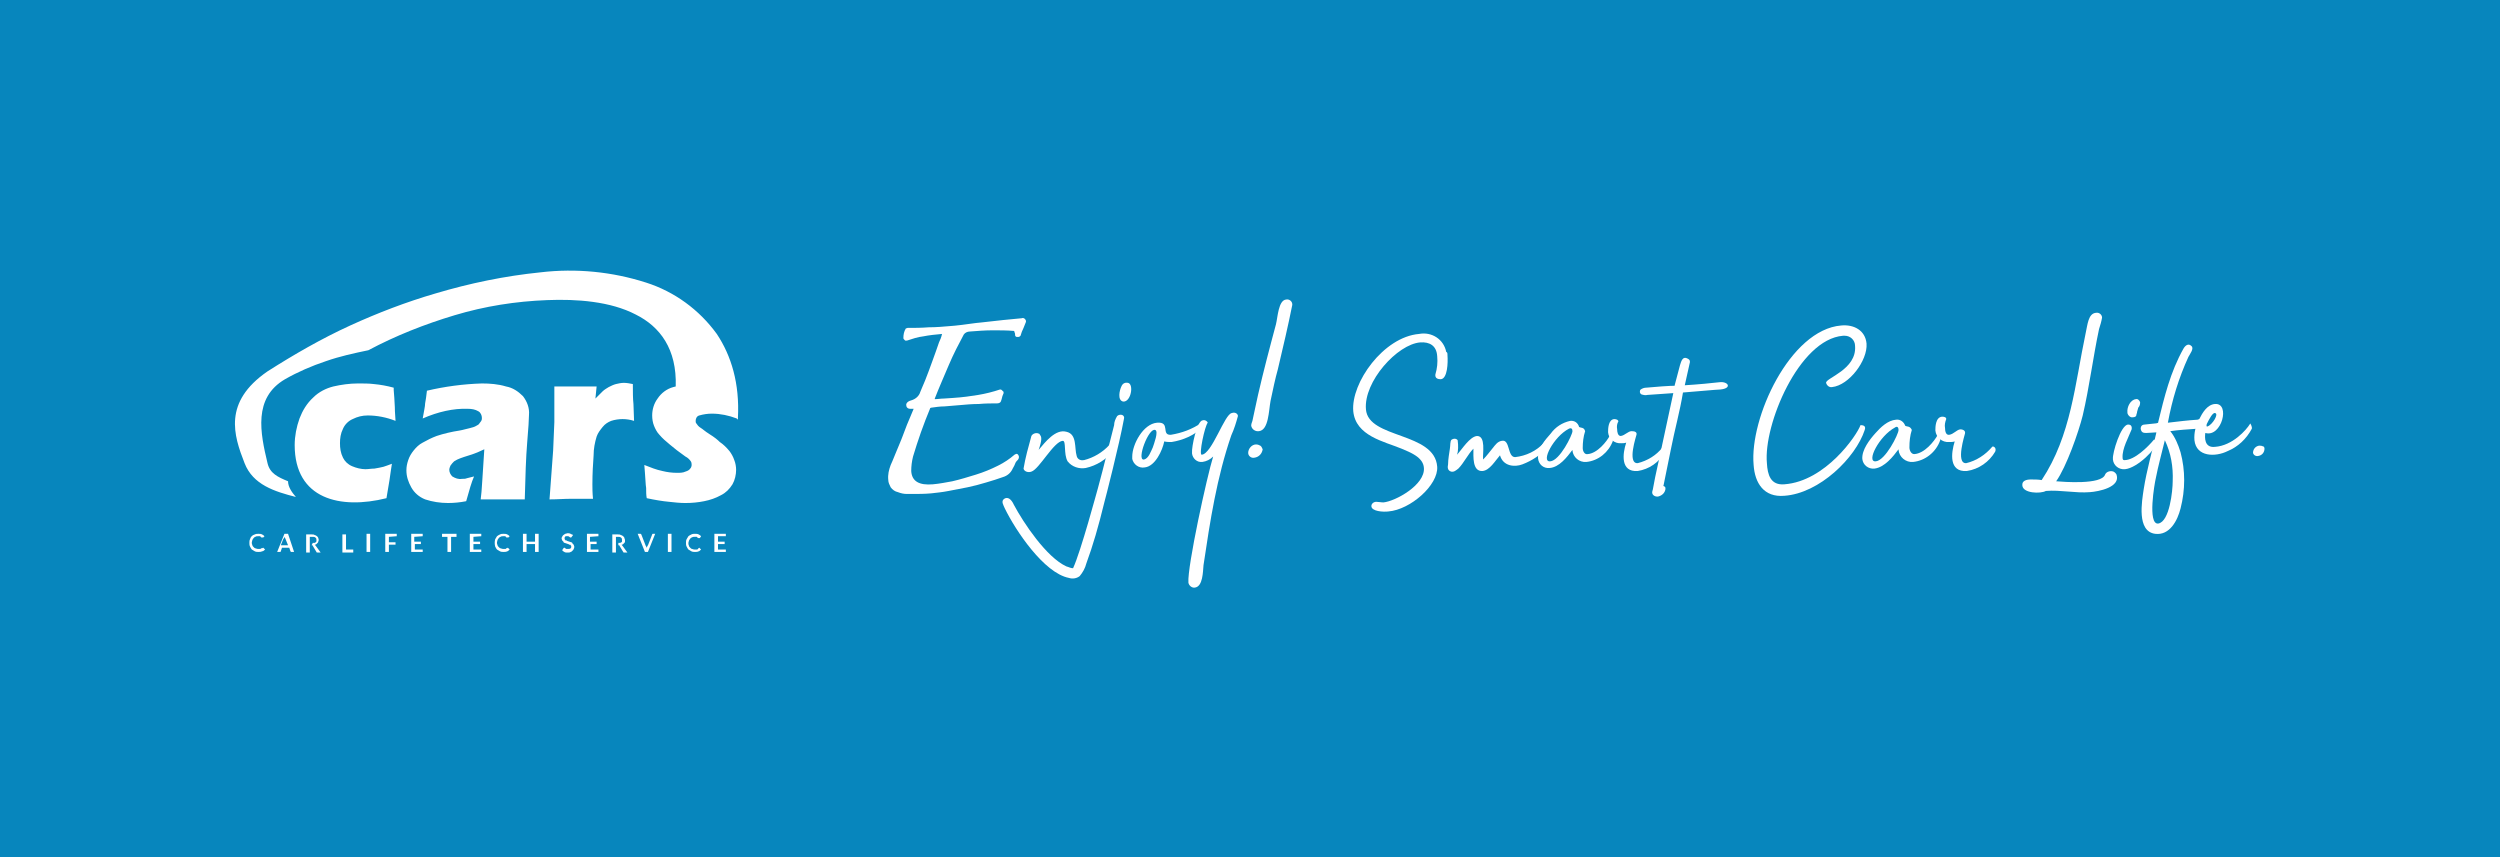 <?xml version="1.0" encoding="utf-8"?>
<!-- Generator: Adobe Illustrator 27.1.1, SVG Export Plug-In . SVG Version: 6.00 Build 0)  -->
<svg version="1.1" xmlns="http://www.w3.org/2000/svg" xmlns:xlink="http://www.w3.org/1999/xlink" x="0px" y="0px"
	 viewBox="0 0 414 142" style="enable-background:new 0 0 414 142;" xml:space="preserve">
<style type="text/css">
	.st0{fill:#0786BD;}
	.st1{fill:#FFFFFF;}
	.st2{fill-rule:evenodd;clip-rule:evenodd;fill:#FFFFFF;}
</style>
<g id="レイヤー_1">
	<g id="tagline_a_02" transform="translate(-773 -2290)">
		<rect id="長方形_4408" x="773" y="2290" class="st0" width="414" height="142"/>
	</g>
</g>
<g id="レイヤー_2">
	<g>
		<g id="グループ_22956" transform="translate(0 0)">
			<path id="パス_20790" class="st1" d="M118.9,88.9v0.8h1.1v0.4h-1.1V91h1.3v0.4h-1.9v-3h1.9v0.4H118.9z M115.8,90.7
				C115.9,90.7,115.9,90.7,115.8,90.7l0.3,0.3c-0.1,0.1-0.3,0.3-0.4,0.3c-0.2,0.1-0.4,0.1-0.6,0.1c-0.2,0-0.4,0-0.6-0.1
				c-0.2-0.1-0.3-0.2-0.5-0.3c-0.1-0.1-0.2-0.3-0.3-0.5c-0.1-0.2-0.1-0.4-0.1-0.6c0-0.2,0-0.4,0.1-0.6c0.1-0.2,0.2-0.3,0.3-0.5
				c0.1-0.1,0.3-0.2,0.5-0.3c0.2-0.1,0.4-0.1,0.6-0.1c0.2,0,0.4,0,0.6,0.1c0.2,0.1,0.3,0.2,0.4,0.3l-0.2,0.3c0,0,0,0,0,0
				c0,0,0,0-0.1,0c0,0,0,0-0.1,0c0,0,0,0-0.1,0l-0.1-0.1c0,0-0.1,0-0.1-0.1c-0.1,0-0.1,0-0.2,0c-0.1,0-0.1,0-0.2,0
				c-0.1,0-0.3,0-0.4,0.1c-0.1,0-0.2,0.1-0.3,0.2c-0.1,0.1-0.1,0.2-0.2,0.3c0,0.1-0.1,0.3-0.1,0.4c0,0.2,0,0.3,0.1,0.5
				c0,0.1,0.1,0.2,0.2,0.3c0.1,0.1,0.2,0.2,0.3,0.2c0.1,0,0.2,0.1,0.4,0.1c0.1,0,0.1,0,0.2,0c0.1,0,0.1,0,0.2,0c0.1,0,0.1,0,0.2-0.1
				C115.6,90.8,115.7,90.8,115.8,90.7C115.7,90.7,115.8,90.7,115.8,90.7C115.8,90.7,115.8,90.7,115.8,90.7 M111.2,91.4h-0.6v-3h0.6
				V91.4z M108.5,88.4l-1.2,3h-0.5l-1.2-3h0.4c0,0,0.1,0,0.1,0c0,0,0.1,0.1,0.1,0.1l0.7,1.8c0,0.1,0.1,0.1,0.1,0.2
				c0,0.1,0,0.1,0.1,0.2c0-0.1,0-0.2,0.1-0.2c0-0.1,0-0.1,0.1-0.2l0.7-1.8c0,0,0-0.1,0.1-0.1c0,0,0.1,0,0.1,0L108.5,88.4z
				 M102.4,89.9c0.1,0,0.2,0,0.3,0c0.1,0,0.1-0.1,0.2-0.1c0.1,0,0.1-0.1,0.1-0.2c0-0.1,0-0.1,0-0.2c0-0.1,0-0.3-0.2-0.4
				c-0.1-0.1-0.3-0.1-0.5-0.1H102v2.6h-0.6v-3h0.9c0.2,0,0.4,0,0.5,0.1c0.1,0,0.3,0.1,0.4,0.2c0.1,0.1,0.2,0.2,0.2,0.3
				c0,0.1,0.1,0.2,0.1,0.3c0,0.1,0,0.2,0,0.3c0,0.1-0.1,0.2-0.1,0.2c-0.1,0.1-0.1,0.1-0.2,0.2c-0.1,0.1-0.2,0.1-0.3,0.1
				c0,0,0.1,0,0.1,0.1c0,0,0.1,0.1,0.1,0.1l0.8,1.1h-0.5c-0.1,0-0.2,0-0.2-0.1l-0.6-1c0,0,0-0.1-0.1-0.1c0,0-0.1,0-0.1,0L102.4,89.9
				L102.4,89.9z M97.7,88.9v0.8h1.1v0.4h-1V91h1.3v0.4h-1.9v-3h1.9v0.4L97.7,88.9z M94.6,89C94.6,89,94.6,89,94.6,89
				C94.6,89,94.5,89,94.5,89c0,0-0.1,0-0.1,0c0,0-0.1-0.1-0.1-0.1c-0.1,0-0.1-0.1-0.2-0.1c-0.1,0-0.1,0-0.2,0c-0.1,0-0.1,0-0.2,0
				c-0.1,0-0.1,0-0.1,0.1c0,0-0.1,0.1-0.1,0.1c0,0,0,0.1,0,0.2c0,0.1,0,0.1,0.1,0.2c0,0.1,0.1,0.1,0.2,0.1c0.1,0,0.1,0.1,0.2,0.1
				c0.1,0,0.2,0.1,0.3,0.1c0.1,0,0.2,0.1,0.3,0.1c0.1,0,0.2,0.1,0.2,0.2c0.1,0.1,0.1,0.1,0.2,0.2c0,0.1,0.1,0.2,0.1,0.3
				c0,0.1,0,0.3-0.1,0.4c0,0.1-0.1,0.2-0.2,0.3c-0.1,0.1-0.2,0.2-0.3,0.2c-0.1,0.1-0.3,0.1-0.4,0.1c-0.1,0-0.2,0-0.3,0
				c-0.2,0-0.4-0.1-0.5-0.2c-0.1,0-0.1-0.1-0.2-0.2l0.2-0.3c0,0,0.1-0.1,0.1-0.1c0,0,0.1,0,0.1,0c0,0,0.1,0.1,0.1,0.1
				c0.1,0,0.1,0.1,0.2,0.1c0.1,0,0.2,0,0.3,0c0.1,0,0.3,0,0.4-0.1c0.1-0.1,0.1-0.2,0.1-0.3c0-0.1,0-0.1-0.1-0.2
				c0-0.1-0.1-0.1-0.2-0.1c-0.1,0-0.1-0.1-0.2-0.1c-0.1,0-0.2-0.1-0.3-0.1c-0.1,0-0.2-0.1-0.3-0.1c-0.1,0-0.2-0.1-0.2-0.2
				c-0.1-0.1-0.1-0.1-0.2-0.2c0-0.1-0.1-0.2-0.1-0.3c0-0.1,0-0.2,0.1-0.3c0-0.1,0.1-0.2,0.2-0.3c0.1-0.1,0.2-0.1,0.3-0.2
				c0.1,0,0.3-0.1,0.4-0.1c0.2,0,0.3,0,0.5,0.1c0.1,0.1,0.3,0.1,0.4,0.2L94.6,89z M89.2,88.4v3h-0.6v-1.3h-1.4v1.3h-0.6v-3h0.6v1.3
				h1.4v-1.3L89.2,88.4z M84.1,90.7C84.1,90.7,84.2,90.7,84.1,90.7l0.3,0.3c-0.1,0.1-0.3,0.3-0.4,0.3c-0.2,0.1-0.4,0.1-0.6,0.1
				c-0.2,0-0.4,0-0.6-0.1c-0.2-0.1-0.3-0.2-0.5-0.3c-0.1-0.1-0.2-0.3-0.3-0.5c-0.1-0.4-0.1-0.8,0-1.2c0.1-0.2,0.2-0.3,0.3-0.5
				c0.1-0.1,0.3-0.2,0.5-0.3c0.2-0.1,0.4-0.1,0.6-0.1c0.2,0,0.4,0,0.6,0.1c0.2,0.1,0.3,0.2,0.4,0.3L84.2,89c0,0,0,0,0,0
				c0,0,0,0-0.1,0c0,0,0,0-0.1,0c0,0,0,0-0.1,0s-0.1,0-0.1-0.1c0,0-0.1,0-0.1-0.1c-0.1,0-0.1,0-0.2,0c-0.1,0-0.1,0-0.2,0
				c-0.1,0-0.3,0-0.4,0.1c-0.1,0-0.2,0.1-0.3,0.2c-0.1,0.1-0.1,0.2-0.2,0.3c0,0.1-0.1,0.3-0.1,0.4c0,0.2,0,0.3,0.1,0.5
				c0,0.1,0.1,0.2,0.2,0.3c0.1,0.1,0.2,0.2,0.3,0.2c0.1,0,0.2,0.1,0.4,0.1c0.1,0,0.1,0,0.2,0c0.1,0,0.1,0,0.2,0c0.1,0,0.1,0,0.1-0.1
				C83.9,90.8,84,90.8,84.1,90.7C84,90.8,84,90.7,84.1,90.7C84.1,90.7,84.1,90.7,84.1,90.7 M78.4,88.9v0.8h1.1v0.4h-1.1V91h1.3v0.4
				h-1.9v-3h1.9v0.4L78.4,88.9z M75.6,88.9h-0.9v2.5h-0.6v-2.5h-0.9v-0.5h2.4L75.6,88.9z M68.6,88.9v0.8h1.1v0.4h-1V91H70v0.4h-1.9
				v-3H70v0.4L68.6,88.9z M64.4,88.9v0.9h1.1v0.4h-1.1v1.2h-0.6v-3h1.9v0.4L64.4,88.9z M61.3,91.4h-0.6v-3h0.6V91.4z M58.5,91v0.5
				h-1.8v-3h0.6V91L58.5,91z M51.8,89.9c0.1,0,0.2,0,0.3,0c0.1,0,0.1-0.1,0.2-0.1c0,0,0.1-0.1,0.1-0.2c0-0.1,0-0.1,0-0.2
				c0-0.1,0-0.3-0.2-0.4c-0.1-0.1-0.3-0.1-0.5-0.1h-0.4v2.6h-0.6v-3h0.9c0.2,0,0.4,0,0.5,0.1c0.1,0,0.3,0.1,0.4,0.2
				c0.1,0.1,0.2,0.2,0.2,0.3c0.1,0.2,0.1,0.4,0,0.6c0,0.1-0.1,0.2-0.1,0.2c-0.1,0.1-0.1,0.1-0.2,0.2c-0.1,0.1-0.2,0.1-0.3,0.1
				c0,0,0.1,0,0.1,0.1c0,0,0.1,0.1,0.1,0.1l0.8,1.1h-0.5c-0.1,0-0.2,0-0.2-0.1l-0.6-1c0,0,0-0.1-0.1-0.1c0,0-0.1,0-0.1,0L51.8,89.9
				L51.8,89.9z M48.7,91.4h-0.4c0,0-0.1,0-0.1,0c0,0-0.1-0.1-0.1-0.1l-0.2-0.6h-1.2l-0.2,0.6c0,0,0,0.1-0.1,0.1c0,0-0.1,0-0.1,0
				h-0.4l1.2-3h0.6L48.7,91.4z M47.7,90.3l-0.4-1c0,0,0-0.1-0.1-0.2s0-0.1-0.1-0.2c0,0.1,0,0.1-0.1,0.2c0,0.1,0,0.1-0.1,0.2l-0.4,1
				L47.7,90.3z M43.6,90.7C43.6,90.7,43.6,90.7,43.6,90.7l0.3,0.3c-0.1,0.1-0.3,0.3-0.5,0.3c-0.2,0.1-0.4,0.1-0.6,0.1
				c-0.2,0-0.4,0-0.6-0.1c-0.2-0.1-0.3-0.2-0.5-0.3c-0.1-0.1-0.2-0.3-0.3-0.5c-0.1-0.2-0.1-0.4-0.1-0.6c0-0.2,0-0.4,0.1-0.6
				c0.1-0.4,0.4-0.7,0.8-0.8c0.2-0.1,0.4-0.1,0.6-0.1c0.2,0,0.4,0,0.6,0.1c0.2,0.1,0.3,0.2,0.4,0.3L43.6,89c0,0,0,0,0,0
				c0,0,0,0-0.1,0c0,0,0,0-0.1,0c0,0,0,0-0.1,0c0,0-0.1,0-0.1-0.1c0,0-0.1,0-0.1-0.1c-0.1,0-0.1,0-0.2,0c-0.1,0-0.1,0-0.2,0
				c-0.1,0-0.3,0-0.4,0.1c-0.1,0-0.2,0.1-0.3,0.2c-0.1,0.1-0.1,0.2-0.2,0.3c0,0.1-0.1,0.3-0.1,0.4c0,0.2,0,0.3,0.1,0.5
				c0,0.1,0.1,0.2,0.2,0.3c0.1,0.1,0.2,0.2,0.3,0.2c0.1,0,0.2,0.1,0.4,0.1c0.1,0,0.1,0,0.2,0c0.1,0,0.1,0,0.2,0c0.1,0,0.1,0,0.1-0.1
				C43.4,90.8,43.4,90.8,43.6,90.7C43.5,90.8,43.5,90.7,43.6,90.7C43.5,90.7,43.6,90.7,43.6,90.7"/>
			<path id="パス_20791" class="st2" d="M70,69.3c0.2-1.2,0.4-2,0.4-2.5c0.1-0.5,0.2-1.2,0.3-2.1c3-0.7,6-1.1,9.1-1.2
				c1.3,0,2.7,0.1,4,0.5c1.1,0.2,2,0.8,2.8,1.6c0.7,0.9,1.1,2,1,3.1c0,0.7-0.1,2.2-0.3,4.6c-0.2,2.4-0.3,5.5-0.4,9.4
				c-1.2,0-2.4,0-3.6,0c-1.2,0-2.4,0-3.7,0c0.2-1.3,0.3-4.1,0.6-8.3c-0.4,0.2-0.7,0.3-1.1,0.5c-0.3,0.1-0.7,0.3-1.4,0.5
				c-0.7,0.2-1.2,0.4-1.5,0.5c-0.3,0.1-0.7,0.3-1,0.5c-0.2,0.2-0.4,0.4-0.6,0.7c-0.1,0.2-0.2,0.5-0.2,0.7c0,0.4,0.2,0.8,0.5,1.1
				c0.5,0.3,1,0.5,1.6,0.4c0.3,0,0.6,0,0.8-0.1c0.4-0.1,0.8-0.2,1.2-0.3c-0.4,0.9-0.8,2.3-1.3,4.1c-1,0.2-2,0.3-3,0.3
				c-1.3,0-2.6-0.2-3.8-0.6c-1-0.4-1.8-1.1-2.3-2c-0.5-0.9-0.8-1.8-0.8-2.8c0-0.6,0.1-1.1,0.3-1.7c0.2-0.6,0.5-1.1,0.9-1.6
				c0.4-0.5,0.9-1,1.5-1.3c0.7-0.4,1.5-0.8,2.3-1.1c1.2-0.4,2.5-0.7,3.8-0.9c0.6-0.1,1.2-0.3,1.7-0.4c0.4-0.1,0.8-0.2,1.1-0.4
				c0.2-0.1,0.4-0.2,0.5-0.4c0.1-0.1,0.2-0.3,0.3-0.4c0.1-0.2,0.1-0.3,0.1-0.5c0-0.4-0.2-0.9-0.6-1.1c-0.5-0.3-1.1-0.4-1.7-0.4
				C75.1,67.6,72.5,68.2,70,69.3 M91,82.7l0.6-8.1l0.2-4.7c0-0.8,0-1.7,0-2.6c0-0.9,0-2,0-3.3c1.5,0,2.7,0,3.5,0c1,0,2.2,0,3.5,0
				L98.6,66c0.4-0.4,0.8-0.8,1.2-1.2c0.3-0.3,0.7-0.5,1-0.7c0.4-0.2,0.8-0.4,1.2-0.5c0.4-0.1,0.9-0.2,1.3-0.2c0.5,0,1,0.1,1.5,0.2
				c0,1.3,0,2.4,0.1,3.3l0.1,2.8c-0.6-0.2-1.3-0.3-1.9-0.3c-0.6,0-1.3,0.1-1.9,0.3c-0.5,0.2-1,0.5-1.4,1c-0.4,0.5-0.8,1-1,1.6
				c-0.3,1-0.5,2-0.5,3.1c-0.1,1.4-0.2,3-0.2,4.8c0,0.6,0,1.4,0.1,2.4c-1.2,0-2.4,0-3.6,0S92.3,82.7,91,82.7 M49,82.3
				c-3.5-0.9-7.1-2-8.5-5.6c-1.8-4.6-3.6-10.1,3.8-15.2c4.4-2.8,8.9-5.4,13.7-7.6c4.6-2.1,9.3-3.9,14.1-5.3
				c5.7-1.7,11.5-2.9,17.4-3.5c5.9-0.7,11.9-0.1,17.5,1.7c4.7,1.5,8.8,4.5,11.7,8.5c2.4,3.6,3.8,8.2,3.5,13.9l0,0.3l-0.2-0.2l0,0
				c-1.3-0.5-2.7-0.8-4.1-0.8c-0.7,0-1.4,0.1-2.1,0.3c-0.4,0.1-0.6,0.5-0.6,0.9c0,0.1,0,0.3,0.1,0.4c0.1,0.1,0.2,0.3,0.3,0.4
				c0.1,0.1,0.3,0.3,0.5,0.4c0.2,0.1,0.6,0.5,1.4,1s1.3,0.9,1.7,1.3c0.6,0.4,1.1,0.9,1.6,1.5c0.3,0.4,0.6,0.9,0.8,1.5
				c0.2,0.5,0.3,1.1,0.3,1.6c0,0.8-0.2,1.7-0.6,2.4c-0.5,0.8-1.1,1.4-1.9,1.8c-0.9,0.5-1.8,0.8-2.8,1c-1,0.2-2,0.3-3.1,0.3
				c-0.9,0-1.8-0.1-2.7-0.2c-1.1-0.1-2.3-0.3-3.7-0.6c-0.1-0.5-0.1-1.1-0.1-1.7c-0.1-0.6-0.1-1.4-0.2-2.5l-0.1-1.3c1,0.4,2,0.8,3,1
				c0.8,0.2,1.6,0.3,2.4,0.3c0.5,0,1,0,1.4-0.2c0.3-0.1,0.6-0.2,0.8-0.5c0.3-0.3,0.3-0.9,0.1-1.2c-0.2-0.3-0.5-0.6-0.9-0.8
				c-1-0.7-1.9-1.4-2.6-2c-0.6-0.5-1.2-1-1.7-1.6c-0.4-0.4-0.7-1-0.9-1.5c-0.2-0.5-0.3-1.1-0.3-1.7c0-1,0.3-2,0.9-2.8
				c0.6-0.9,1.5-1.6,2.6-1.9c0.1,0,0.3-0.1,0.4-0.1c0.2-6.2-2.6-9.9-6.6-11.9c-4.2-2.2-9.8-2.6-14.7-2.4c-5.2,0.2-10.3,1-15.3,2.5
				c-5,1.5-9.8,3.4-14.3,5.8l0,0h0c-2.4,0.5-4.7,1-7,1.8c-2.4,0.8-4.7,1.8-6.8,3c-5.3,3.1-4.1,8.9-2.9,13.9c0.4,1.7,1.7,2.3,3.4,3
				C47.7,80.6,48.3,81.5,49,82.3 M64.9,76.8c-0.1,0.5-0.2,1.4-0.4,2.7L64,82.5c-7.6,1.9-15.2,0.2-15.2-8.8c0-1.5,0.3-3,0.8-4.4
				c0.5-1.3,1.2-2.5,2.3-3.5c0.9-0.9,2.1-1.5,3.3-1.8c1.3-0.3,2.7-0.5,4.1-0.5c0.9,0,1.8,0,2.6,0.1c1.1,0.1,2.2,0.3,3.3,0.6l0,0.4
				c0,0.4,0.1,0.9,0.1,1.3c0,0.5,0.1,1.2,0.1,2.2l0.1,1.6c-1.5-0.6-3.1-0.9-4.6-0.9c-0.9,0-1.7,0.2-2.5,0.6
				c-0.7,0.3-1.3,0.9-1.6,1.6c-0.4,0.8-0.5,1.6-0.5,2.4c0,0.8,0.1,1.6,0.5,2.4c0.3,0.6,0.8,1.1,1.5,1.4c0.7,0.3,1.5,0.5,2.2,0.5
				c0.5,0,1-0.1,1.5-0.1c0.6-0.1,1.1-0.2,1.5-0.3C63.8,77.2,64.4,77,64.9,76.8"/>
			<path id="パス_20792" class="st1" d="M239.7,58.8c0.1,1.3,0,3.9-1.1,4c-0.4,0-1-0.1-0.9-0.8c0.3-1,0.4-2,0.3-3
				c-0.1-1.8-1.3-2.4-2.8-2.3c-3.8,0.3-9.4,6.5-9,11.1c0.4,4.9,11.4,3.7,11.8,9.5c0.2,3-4.4,7.1-8.1,7.4c-0.8,0.1-2.8,0-2.8-0.9
				c0-0.4,0.4-0.7,0.8-0.7c0.4,0,0.8,0.1,1.2,0.1c2-0.2,6.9-2.9,6.7-5.7c-0.1-1.8-2.3-2.6-3.7-3.2c-2.9-1.2-7.6-2.1-8-6.2
				c-0.4-4.7,5-12.3,10.9-12.8c2.1-0.4,4.1,0.9,4.5,3c0,0,0,0,0,0C239.7,58.3,239.7,58.6,239.7,58.8"/>
			<path id="パス_20793" class="st1" d="M256.4,74c-1.2,1.3-2.7,2.3-4.3,2.9c-1.3,0.5-3.2,0.3-3.7-1.5c-0.8,0.9-1.7,2.5-2.9,2.6
				c-1.7,0.1-1.5-2.4-1.5-3.7c-0.9,0.9-1.6,2.4-2.5,3.3c-0.4,0.3-0.7,0.6-1.2,0.5c-0.6-0.2-0.6-0.7-0.5-1.2c0-0.8,0.2-1.9,0.3-2.6
				c0.1-0.5,0-1.3,0.3-1.5c0.3-0.2,0.7-0.2,0.9,0c0.1,0.1,0.1,0.1,0.1,0.2c0.1,0.8,0.1,1.6-0.1,2.3c0.8-0.9,2.1-3,3.3-3.1
				c1.5,0,0.9,2.9,1,3.9c0.6-0.6,1.1-1.3,1.6-1.9c0.4-0.5,0.8-1.1,1.5-1.2c1.4-0.3,0.9,2.7,2.2,2.7c1.8-0.2,3.5-1,4.7-2.3
				c0.4-0.5,0.6-0.8,0.9-0.6C256.7,73.1,256.7,73.7,256.4,74"/>
			<path id="パス_20794" class="st1" d="M267.1,73c-0.7,1.9-2.4,3.3-4.4,3.5c-1.2,0.1-2.2-0.8-2.3-1.9c0,0,0-0.1,0-0.1
				c-0.9,1.2-2.2,2.9-3.8,3c-1,0.1-1.8-0.6-1.9-1.6v0c-0.1-1.5,1.1-3,2.1-4.1c0.8-1.1,1.9-1.8,3.2-2.1c0.7-0.1,1.3,0.3,1.5,1
				c0.3,0.2,0.8,0,1,0.7c-0.3,0.9-0.4,1.9-0.4,2.8c0,0.5,0.3,1.1,0.8,1c1.6-0.1,3.2-2.1,3.7-3.1C266.9,72.1,267.1,72.7,267.1,73
				 M260.4,71.4c0-0.4-0.2-0.6-0.6-0.4c-2.5,1.3-4.7,5.5-3.1,5.4S260.4,72,260.4,71.4"/>
			<path id="パス_20795" class="st1" d="M267.8,71.1c0,0.4,0.1,1.1,0.6,1.1c0.7-0.1,1.2-0.8,1.8-0.8c0.6,0,0.9,0.2,0.8,0.6
				c0,0.1-1.6,4.8,0.2,4.7c1.6-0.4,3.1-1.3,4.1-2.6c0.1-0.1,0.8,0.1,0.4,0.8c-1,1.7-2.6,2.8-4.5,3.1c-2.9,0.2-2.5-2.9-1.9-4.7
				c-0.3,0.1-0.5,0.1-0.8,0.1c-1.1,0.1-2.1-0.7-2.2-1.8c0,0,0,0,0,0c0,0,0-0.1,0-0.1c0-0.4,0-2,1-2.1c0.3,0,0.7,0.1,0.7,0.4
				C267.8,70.1,267.7,70.6,267.8,71.1"/>
			<path id="パス_20796" class="st1" d="M284.9,64.5c-0.5,0-4.8,0.4-6.2,0.5c-0.5,3.1-1.4,6.3-2,9.4l-1.2,5.9
				c-0.1,0.2,0,0.2,0.2,0.3c0.1,0.1,0.1,0.2,0.1,0.4c-0.1,0.6-0.5,1-1.1,1.2c-0.3,0.1-0.7,0-0.9-0.2c-0.3-0.3-0.2-0.6-0.1-0.9
				c0.1-0.7,0.3-1.4,0.4-2.1l1-4.6c0.7-3.1,1.3-6.2,2-9.3c-1.4,0.1-2.9,0.2-4.3,0.3c-0.3,0.1-0.7,0-1-0.1c-0.3-0.2-0.3-0.6-0.1-0.8
				c0,0,0,0,0,0l0,0c0.3-0.2,0.6-0.3,0.9-0.3c4.5-0.4,4.7-0.3,4.7-0.3l0.9-3.4c0.2-0.6,0.4-1.6,1.3-1.1c0.4,0.2,0.4,0.5,0.3,0.8
				l-0.8,3.6c1.8-0.1,5-0.4,5.7-0.5C286.2,63.1,286.9,64.3,284.9,64.5"/>
			<path id="パス_20797" class="st1" d="M184.3,74.7c-1.1,1.4-2.7,2.4-4.5,2.8c-1.1,0.2-2.3-0.2-3-1.1c-0.7-1.2-0.2-3.4-0.8-3.4
				c-1.5,0.1-3.9,4.7-5.2,5.1c-0.5,0.2-1.2,0-1.3-0.5c0.3-1.8,0.8-3.6,1.3-5.4c0.2-0.4,0.8-0.6,1.2-0.4c0.1,0,0.2,0.1,0.2,0.2
				c0.3,0.3,0.4,0.8-0.2,2.5c1.1-1.3,2.8-3.5,4.6-3c1.8,0.4,1.3,2.7,1.7,4c0.1,0.5,0.6,0.8,1.1,0.7c0,0,0.1,0,0.1,0
				c1.6-0.4,3.1-1.3,4.2-2.5C184.7,72.8,184.8,74,184.3,74.7"/>
			<path id="パス_20798" class="st1" d="M199.2,70.7c-1.4,1.4-3.3,2.2-5.2,2.5c-0.4,0-0.8,0-1.2-0.1c-0.3,1.5-1.5,4.1-3.2,4.3
				c-1,0.2-1.9-0.5-2.1-1.4c0-0.1,0-0.3,0-0.4c0-2,1.8-5.4,4.1-5.6c2.3-0.2,0.6,2.1,2.3,2c1.8-0.3,3.5-0.9,5.1-2
				C199.2,69.8,199.4,70.5,199.2,70.7 M191.3,71.2c-1.1-0.4-3.1,5-1.9,4.9c0.8-0.1,1.2-1.4,1.5-2C191.1,73.5,191.9,71.4,191.3,71.2"
				/>
			<path id="パス_20799" class="st1" d="M205,68.9c-0.3,1.1-0.6,2.1-1.1,3.2c-2.4,7-3.5,14.1-4.6,21.5c-0.1,1.1-0.1,3.5-1.4,3.7
				c-0.5,0.1-1-0.3-1.1-0.8v0c-0.2-2.7,3.1-17.7,4.1-20.9c-0.5,0.5-1.1,0.8-1.8,0.9c-0.9,0.1-1.6-0.6-1.7-1.4c0,0,0-0.1,0-0.1
				c-0.1-0.9,0.8-5.4,1.8-5.4c0.3-0.1,0.7,0.1,0.8,0.4c-0.5,0.6-1.5,5.3-1,5.3c1.7-0.1,3.8-6.8,5-6.9C204.5,68.2,205,68.5,205,68.9"
				/>
			<path id="パス_20800" class="st1" d="M209.1,74.4c-0.1,0.7-0.6,1.3-1.4,1.4c-0.5,0.1-1-0.3-1-0.8c0,0,0,0,0,0
				c0-0.7,0.6-1.4,1.3-1.4c0.3,0,0.5,0.1,0.7,0.2C208.9,73.9,209,74.2,209.1,74.4 M210.4,66.4c-0.3,1.6-0.3,4.8-1.9,5
				c-0.6,0.1-1.2-0.3-1.3-0.9c0-0.3,0.1-0.5,0.2-0.8l0.3-1.4c0.8-3.9,1.8-7.8,2.8-11.6l0.8-3c0.3-1.2,0.4-4,1.7-4.1
				c0.5-0.1,1,0.3,1,0.8c0,0,0,0,0,0c0,0,0,0.1,0,0.1c-0.7,3.5-1.5,6.9-2.4,10.7C211.2,62.6,210.8,64.5,210.4,66.4"/>
			<path id="パス_20801" class="st1" d="M186.8,63.4c-0.5-0.1-0.9,0.1-1.1,0.6c-0.3,0.6-0.7,2.3,0.3,2.5
				C187.3,66.6,187.8,63.6,186.8,63.4"/>
			<path id="パス_20802" class="st1" d="M185,68.9c-0.3,0.5-0.5,1-0.5,1.5c-2,7.9-2.2,8.7-2.7,10.5c-0.1,0.3-2.8,10.4-4.1,13.2
				c-0.4,0-0.7-0.2-1.1-0.3c-3.3-1.5-7.1-7.2-8.7-10.2c-0.4-0.9-1-1.4-1.6-1c-0.6,0.4-0.1,1.1,0.1,1.6c1.8,3.7,6.5,10.7,10.6,11.5
				c0.6,0.2,1.3,0.1,1.8-0.3c0.5-0.6,0.9-1.3,1.1-2.1c1.1-3,2-6.1,3-10.2c0.1-0.3,2.5-9.7,3.2-13.6C186.4,68.6,185.4,68.5,185,68.9"
				/>
			<path id="パス_20803" class="st1" d="M168.5,75.2c-0.2-0.1-0.3,0-0.5,0.1l0,0c-0.8,0.7-1.7,1.3-2.7,1.8
				c-1.2,0.6-2.4,1.1-3.7,1.5c-1.3,0.4-2.6,0.8-3.9,1.1c-1.1,0.2-2.1,0.4-3.2,0.5c-2.3,0.2-3.5-0.5-3.6-2.2c0-0.8,0.1-1.6,0.3-2.4
				c0.4-1.3,0.8-2.6,1.3-4s1-2.7,1.5-3.9c0-0.1,0.1-0.2,0.3-0.2c0.7-0.1,1.4-0.2,2.1-0.2l2.4-0.2c1.1-0.1,2.2-0.2,3.3-0.2
				c1.1-0.1,2.1-0.1,3-0.1c0.6,0,0.7-0.4,0.7-0.5c0.1-0.2,0.1-0.4,0.2-0.7l0.2-0.5c0-0.1,0-0.3-0.1-0.3l-0.2-0.2
				c-0.1-0.1-0.2-0.1-0.3-0.1c-1.2,0.4-2.4,0.7-3.6,0.9c-1.2,0.2-2.6,0.4-4.2,0.5l-1.5,0.1c-0.5,0-1,0.1-1.5,0.1h0l0-0.1
				c0.7-1.8,1.5-3.6,2.3-5.5c0.8-1.9,1.7-3.6,2.5-5.1c0.2-0.3,0.6-0.5,1-0.5c1.3-0.1,2.5-0.2,3.8-0.2c1.2,0,2.3,0,3.5,0.1
				c0.1,0.1,0.1,0.1,0.1,0.2c0.1,0.2,0.1,0.3,0.1,0.5c0,0.1,0.1,0.3,0.3,0.3l0.2,0c0.2,0,0.3-0.1,0.4-0.2c0.1-0.4,0.3-0.9,0.5-1.3
				c0.1-0.3,0.3-0.7,0.4-1l0-0.1c0-0.2-0.1-0.3-0.2-0.4c-0.1-0.1-0.3-0.2-0.5-0.1c-0.9,0.1-1.9,0.2-3.1,0.3l-3.6,0.4
				c-1.2,0.1-2.3,0.3-3.2,0.4c-1,0.1-1.6,0.2-2,0.2c-1.1,0.1-2.3,0.2-3.5,0.2c-1.2,0.1-2.4,0.1-3.5,0.1l-0.3,0.1
				c-0.3,0.5-0.4,1-0.4,1.6c0,0.1,0.1,0.2,0.2,0.3l0.1,0.1l0.3,0c0.9-0.3,1.8-0.6,2.7-0.7c1-0.2,2-0.3,3.1-0.4
				c-0.1,0.5-0.3,1-0.5,1.4c-0.3,0.9-0.7,2-1.1,3.1c-0.4,1.1-0.8,2.2-1.2,3.2c-0.4,1-0.7,1.6-0.8,1.9c-0.2,0.7-0.8,1.2-1.5,1.4
				c-0.8,0.2-0.9,0.7-0.8,0.9c0,0.3,0.3,0.5,0.6,0.5c0,0,0,0,0,0c0,0,0,0,0.1,0c0.2,0,0.4,0,0.5,0c-0.1,0.2-0.2,0.5-0.5,1.2
				c-0.4,0.9-0.8,1.9-1.2,3c-0.4,1.1-0.9,2.2-1.3,3.2c-0.4,1-0.7,1.7-0.8,1.9c-0.3,0.8-0.5,1.6-0.4,2.5c0,0.4,0.2,0.8,0.4,1.2
				c0.3,0.4,0.7,0.7,1.2,0.8c0.5,0.2,1,0.3,1.5,0.3c0.2,0,0.4,0,0.7,0c1.1,0,2.2,0,3.3-0.1c0.9-0.1,1.9-0.2,2.9-0.4s2.1-0.4,3.1-0.6
				c1-0.2,2.1-0.5,3.1-0.8s2-0.6,2.8-0.9c0.7-0.2,1.3-0.7,1.6-1.4c0.1-0.2,0.3-0.5,0.4-0.8c0.1-0.3,0.3-0.5,0.5-0.7l0.1-0.2
				C168.8,75.6,168.7,75.4,168.5,75.2"/>
			<path id="パス_20804" class="st1" d="M346.1,81.5c-2.4,0.2-4.9-0.4-7.3-0.2c-0.9,0.5-3.8,0.4-3.9-0.9c-0.1-0.8,0.7-1,1.4-1
				c0.6,0,1.2,0,1.8,0.1c4.9-7.4,5.5-15.9,7.3-24.4c0.3-1.3,0.4-3.2,1.7-3.3c0.5-0.1,1,0.3,1,0.8c0,0,0,0,0,0
				c-0.1,0.6-0.3,1.3-0.5,1.9c-1,4.7-1.6,9.6-2.7,14.3c-0.7,2.8-2.7,8.5-4.4,10.9c1.2,0.1,7.5,0.6,8.1-1.1c0.2-0.5,0.9-0.7,1.4-0.5
				c0.2,0.1,0.4,0.3,0.5,0.5C351.2,80.7,347.5,81.4,346.1,81.5"/>
			<path id="パス_20805" class="st1" d="M356.7,72.8c0.3,0,0.4,0.2,0.4,0.5c0.1,0.9-3.1,4.2-5.2,4.4c-1,0.1-1.9-0.6-2-1.6
				c0,0,0,0,0,0c0,0,0-0.1,0-0.1c-0.1-1,1.3-5.6,2.5-5.7c0.4,0,0.7,0.2,0.6,0.8c-0.5,1.3-1.6,3.2-1.5,4.7c0,0.3,0.1,0.4,0.3,0.4
				C353.5,76.2,355.7,74,356.7,72.8 M353.2,69.1c-0.4,0.1-0.8-0.3-0.9-0.7c0,0,0,0,0,0c0,0,0-0.1,0-0.1c-0.1-0.9,0.5-2.1,1.4-2.2
				c0.3-0.1,0.6,0.2,0.7,0.5c0,0,0,0.1,0,0.1c0,0.3-0.1,0.6-0.3,0.8l-0.2,0.7v0c0,0.3-0.1,0.3-0.1,0.4
				C353.8,69,353.5,69.1,353.2,69.1"/>
			<path id="パス_20806" class="st1" d="M365.1,70.2c-0.1,0.7-0.8,0.7-1.3,0.8c-1.5,0.1-3,0.2-4.4,0.4c0.8,1,1.3,2.2,1.7,3.5
				c0.8,3,0.8,6.2,0,9.3c-0.5,2-1.8,4.5-4.2,4.2c-3.1-0.4-2.2-5.4-1.9-7.4c0.5-3.2,1.4-6.2,2.1-9.4l-1.7,0.1c-0.5,0-0.8-0.1-0.9-0.7
				c0-0.5,0.3-0.7,0.7-0.7c0.7-0.1,1.2-0.1,1.9-0.2c0.2-0.1,0.3,0,0.3-0.2c1-4.1,2-8.3,4.2-12.2c0.3-0.5,0.8-0.9,1.3-0.4
				c0.5,0.4-0.3,1.4-0.5,1.8c-1.6,3.5-2.7,7.1-3.4,10.9c1.7-0.2,3.3-0.4,4.9-0.5C364.6,69.2,365.2,69.6,365.1,70.2 M358.5,72.9
				c-0.5,2.1-1.1,4.2-1.5,6.3c-0.2,0.8-1.4,7.7,0.4,7.5c1.9-0.3,2.4-5.5,2.4-7C359.9,77.3,359.5,75,358.5,72.9"/>
			<path id="パス_20807" class="st1" d="M372.9,71c-0.9,1.7-2.3,3-4,3.7c-2,1-5.2,1-5.5-1.8c-0.1-1.2,0.2-2.4,0.8-3.5
				c0.5-1,1.3-2.4,2.6-2.5c2.6-0.2,1.1,5.6-1.6,4.8c-0.1,0.7-0.2,2.5,1.6,2.3c2.9-0.2,5.2-2.8,5.8-3.8C372.6,69.9,373,70.7,372.9,71
				 M365.6,70.6c0.8-0.3,1.9-2.1,1.2-2.2c-0.4-0.1-1,1.1-1.3,1.7C365.4,70.2,365.3,70.8,365.6,70.6"/>
			<path id="パス_20808" class="st1" d="M304.9,53.9c2.1-0.2,4,0.8,4.2,3c0.2,2.8-2.9,6.9-5.7,7.2c-0.5,0.1-0.9-0.3-1-0.7
				c0,0,0,0,0,0v0c-0.1-0.8,5.1-2.2,4.8-6.1c0-1-0.8-1.7-1.7-1.7c-0.1,0-0.2,0-0.3,0c-7.3,0.6-13.2,14.8-12.6,21.1
				c0.1,1.9,0.6,3.7,2.9,3.5c6.8-0.5,12-8.1,12.6-9.8c0.9,0,0.8,0.5,0.7,0.8c-1.5,4.6-7.5,10.5-13.3,10.9c-3.4,0.3-4.9-2.1-5.1-5.1
				C289.7,69.3,296.4,54.6,304.9,53.9"/>
			<path id="パス_20809" class="st1" d="M321.3,72.9c-0.7,2-2.5,3.4-4.5,3.6c-1.2,0.1-2.3-0.8-2.4-2c0,0,0,0,0,0c0,0,0-0.1,0-0.1
				c-0.9,1.2-2.3,3-4,3.2c-1,0.1-1.9-0.6-2-1.6c0,0,0,0,0,0c0,0,0,0,0,0c-0.1-1.5,1.2-3.2,2.2-4.3c0.8-0.9,2-2.1,3.4-2.2
				c0.7-0.1,1.3,0.4,1.5,1c0.3,0.2,0.8,0,1.1,0.7c-0.3,0.9-0.4,1.9-0.4,2.9c0,0.5,0.3,1.1,0.8,1.1c1.7-0.1,3.3-2.1,3.9-3.2
				C321.2,72,321.4,72.6,321.3,72.9 M314.4,71.2c0-0.4-0.2-0.7-0.6-0.4c-2.6,1.4-4.8,5.7-3.2,5.6S314.4,71.9,314.4,71.2"/>
			<path id="パス_20810" class="st1" d="M322.1,70.9c0,0.4,0.1,1.2,0.7,1.1c0.7-0.1,1.2-0.8,1.8-0.9c0.6,0,0.9,0.3,0.8,0.7
				c0,0.1-1.6,5,0.2,4.9c1.7-0.4,3.2-1.4,4.3-2.7c0.1-0.2,0.8,0.1,0.5,0.8c-1,1.7-2.7,2.9-4.7,3.2c-3,0.2-2.6-3-2-4.9
				c-0.3,0.1-0.6,0.1-0.9,0.1c-1.2,0.1-2.2-0.8-2.3-1.9c0,0,0,0,0,0c0,0,0-0.1,0-0.1c0-0.4,0-2.1,1.1-2.2c0.4,0,0.7,0.1,0.7,0.4
				C322.1,69.9,322,70.4,322.1,70.9"/>
			<path id="パス_20811" class="st1" d="M375,74.3c0,0.6-0.4,1.1-1,1.2c-0.4,0.1-0.8-0.1-0.9-0.5l0,0c0-0.6,0.4-1.1,1-1.2
				c0.2,0,0.4,0,0.6,0.1C374.9,73.9,375,74.1,375,74.3"/>
		</g>
	</g>
</g>
</svg>
